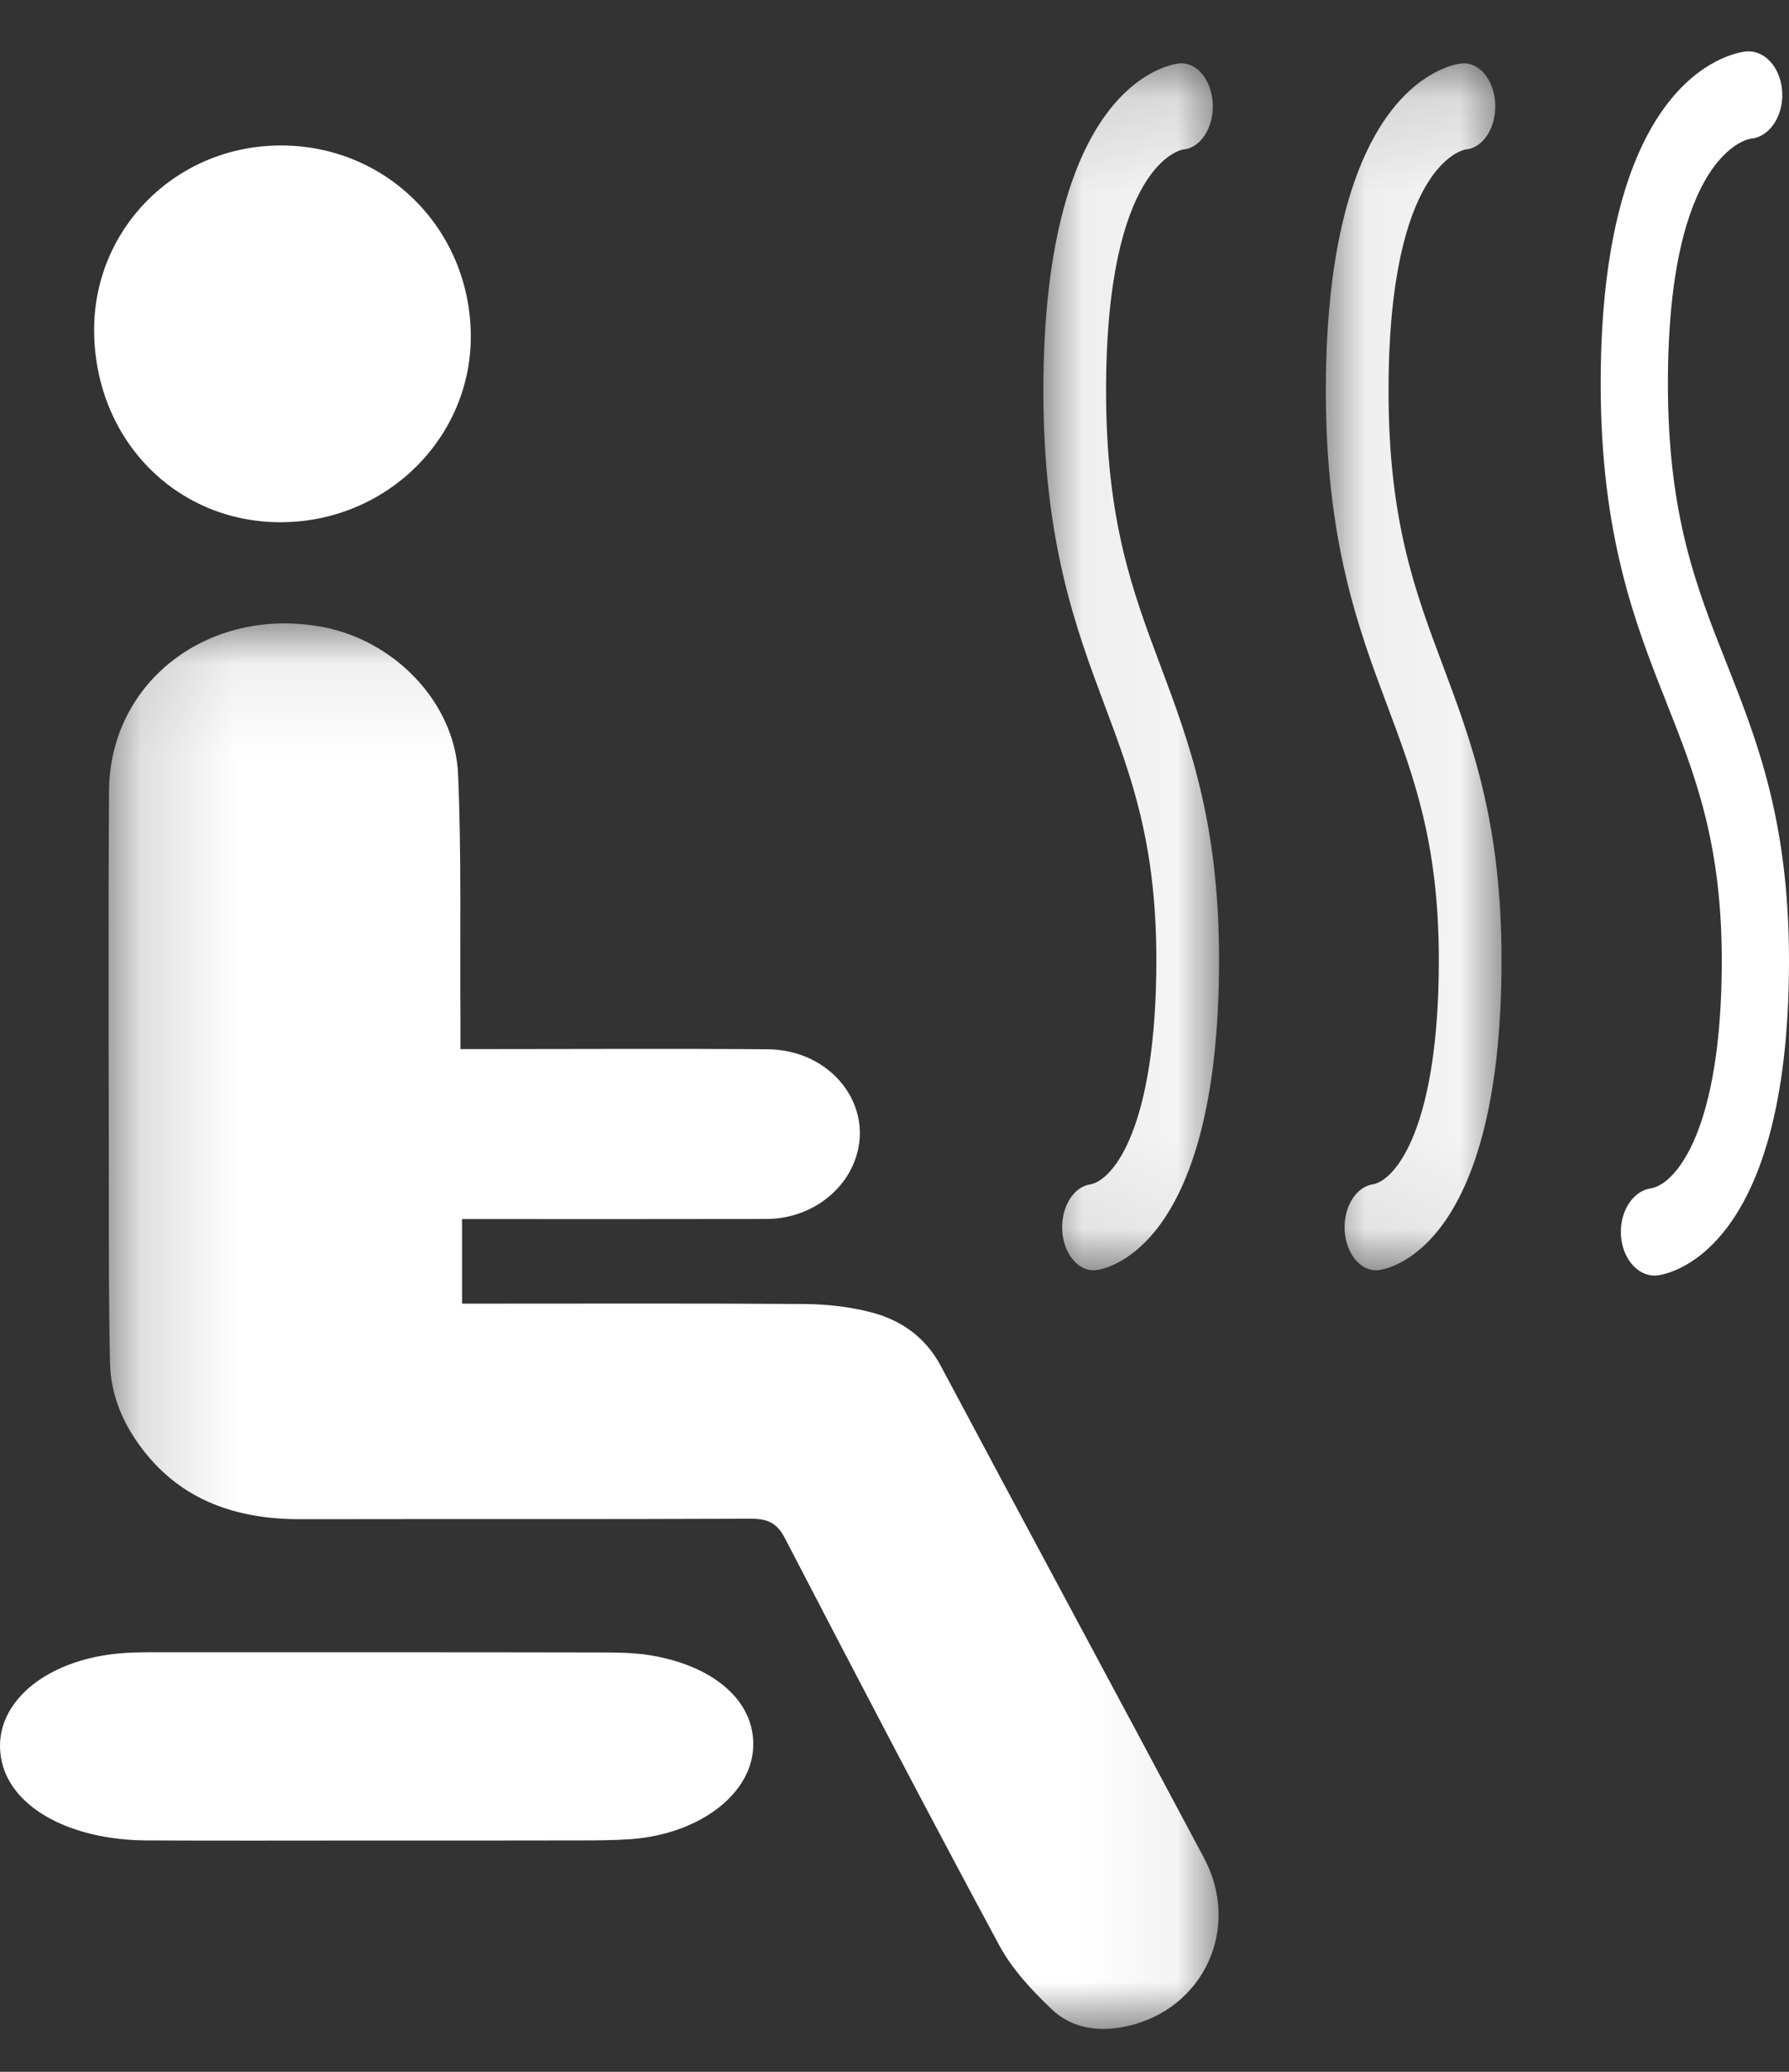 <?xml version="1.0" encoding="UTF-8"?>
<svg width="19px" height="22px" viewBox="0 0 19 22" version="1.1" xmlns="http://www.w3.org/2000/svg" xmlns:xlink="http://www.w3.org/1999/xlink">
    <rect x="0" y="0" width="19" height="22" fill="#333333" stroke="none"/>
    <!-- Generator: sketchtool 54 (76480) - https://sketchapp.com -->
    <title>4D3F18C6-C7DA-4AD5-B503-D891FDF5EB30</title>
    <desc>Created with sketchtool.</desc>
    <defs>
        <polygon id="path-1" points="0.153 0.075 11.942 0.075 11.942 15 0.153 15"></polygon>
        <polygon id="path-3" points="0.081 0.127 1.947 0.127 1.947 12.944 0.081 12.944"></polygon>
        <polygon id="path-5" points="0.081 0.127 1.947 0.127 1.947 12.944 0.081 12.944"></polygon>
    </defs>
    <g id="Design" stroke="none" stroke-width="1" fill="none" fill-rule="evenodd">
        <g id="Icons_and_graphics" transform="translate(-791, -414)">
            <g id="Group-5" transform="translate(473, 249)">
                <g id="spa-/-sauna" transform="translate(318, 165.545)">
                    <g id="Group-3" transform="translate(1, 6)">
                        <mask id="mask-2" fill="white">
                            <use xlink:href="#path-1"></use>
                        </mask>
                        <g id="Clip-2"></g>
                        <path d="M8.992,7.96 C8.827,7.652 8.565,7.465 8.224,7.383 C8.006,7.329 7.774,7.304 7.548,7.302 C6.42,7.294 5.291,7.298 4.163,7.298 L3.907,7.298 L3.907,6.4 L4.183,6.4 C5.169,6.4 6.155,6.401 7.141,6.399 C7.559,6.398 7.931,6.152 8.073,5.793 C8.302,5.212 7.839,4.602 7.153,4.597 C6.167,4.589 5.181,4.595 4.195,4.595 L3.89,4.595 C3.89,4.472 3.89,4.377 3.89,4.281 C3.884,3.413 3.902,2.544 3.865,1.676 C3.832,0.914 3.187,0.251 2.417,0.111 C1.213,-0.108 0.165,0.694 0.158,1.855 C0.149,3.281 0.154,4.706 0.156,6.132 C0.156,6.733 0.155,7.335 0.169,7.936 C0.177,8.278 0.313,8.588 0.527,8.862 C0.941,9.392 1.518,9.589 2.196,9.587 C3.789,9.584 5.383,9.589 6.976,9.582 C7.159,9.582 7.254,9.63 7.336,9.789 C8.087,11.235 8.84,12.678 9.613,14.113 C9.749,14.364 9.958,14.59 10.171,14.792 C10.381,14.992 10.664,15.037 10.963,14.972 C11.78,14.795 12.186,13.934 11.787,13.184 C10.859,11.441 9.92,9.703 8.992,7.96" id="Fill-1" fill="#FFFFFF" mask="url(#mask-2)"></path>
                    </g>
                    <path d="M6.913,17.033 C6.74,17.004 6.553,17.002 6.373,17.002 C4.87,16.999 3.367,17 1.864,17 C1.714,17 1.563,16.998 1.413,17.003 C0.498,17.031 -0.127,17.559 0.022,18.174 C0.14,18.66 0.753,18.993 1.557,18.998 C2.364,19.002 3.17,18.999 3.977,18.999 C4.705,18.999 5.433,19 6.161,18.998 C6.342,18.998 6.525,18.997 6.705,18.984 C7.402,18.931 7.946,18.536 7.996,18.052 C8.047,17.558 7.624,17.153 6.913,17.033" id="Fill-4" fill="#FFFFFF"></path>
                    <path d="M3.019,5 C4.129,4.979 5.015,4.085 5,3.002 C4.984,1.863 4.075,0.978 2.943,1 C1.842,1.022 0.98,1.907 1,2.995 C1.021,4.15 1.898,5.021 3.019,5" id="Fill-6" fill="#FFFFFF"></path>
                    <path d="M18.333,6.489 C18.015,5.685 17.714,4.926 17.714,3.528 C17.714,1.084 18.565,0.932 18.592,0.928 C18.789,0.913 18.94,0.693 18.928,0.437 C18.916,0.181 18.749,-0.013 18.55,0.001 C18.487,0.005 17,0.158 17,3.528 C17,5.151 17.371,6.087 17.698,6.914 C18,7.678 18.286,8.399 18.286,9.657 C18.286,11.459 17.798,12.025 17.538,12.073 C17.346,12.097 17.202,12.315 17.215,12.567 C17.228,12.812 17.385,13 17.571,13 C17.579,13 17.587,13 17.595,12.999 C17.653,12.994 19,12.841 19,9.657 C19,8.174 18.661,7.318 18.333,6.489" id="Fill-8" fill="#FFFFFF"></path>
                    <g id="Group-12" transform="translate(14, 0)">
                        <mask id="mask-4" fill="white">
                            <use xlink:href="#path-3"></use>
                        </mask>
                        <g id="Clip-11"></g>
                        <path d="M0.747,3.606 C0.747,1.196 1.541,1.046 1.567,1.042 C1.751,1.027 1.891,0.81 1.88,0.558 C1.869,0.306 1.714,0.114 1.528,0.128 C1.469,0.133 0.081,0.283 0.081,3.606 C0.081,5.205 0.427,6.129 0.732,6.944 C1.014,7.697 1.281,8.408 1.281,9.648 C1.281,11.425 0.825,11.983 0.583,12.031 C0.404,12.054 0.269,12.269 0.281,12.517 C0.293,12.759 0.44,12.944 0.614,12.944 C0.621,12.944 0.629,12.944 0.636,12.943 C0.69,12.938 1.947,12.787 1.947,9.648 C1.947,8.187 1.631,7.342 1.325,6.525 C1.028,5.732 0.747,4.984 0.747,3.606" id="Fill-10" fill="#FFFFFF" mask="url(#mask-4)"></path>
                    </g>
                    <g id="Group-15" transform="translate(11, 0)">
                        <mask id="mask-6" fill="white">
                            <use xlink:href="#path-5"></use>
                        </mask>
                        <g id="Clip-14"></g>
                        <path d="M0.747,3.606 C0.747,1.196 1.541,1.046 1.567,1.042 C1.751,1.027 1.891,0.81 1.88,0.558 C1.869,0.306 1.714,0.114 1.528,0.128 C1.469,0.133 0.081,0.283 0.081,3.606 C0.081,5.205 0.427,6.129 0.732,6.944 C1.014,7.697 1.281,8.408 1.281,9.648 C1.281,11.425 0.825,11.983 0.583,12.031 C0.404,12.054 0.269,12.269 0.281,12.517 C0.293,12.759 0.44,12.944 0.614,12.944 C0.621,12.944 0.629,12.944 0.636,12.943 C0.69,12.938 1.947,12.787 1.947,9.648 C1.947,8.187 1.631,7.342 1.325,6.525 C1.028,5.732 0.747,4.984 0.747,3.606" id="Fill-13" fill="#FFFFFF" mask="url(#mask-6)"></path>
                    </g>
                </g>
            </g>
        </g>
    </g>
</svg>